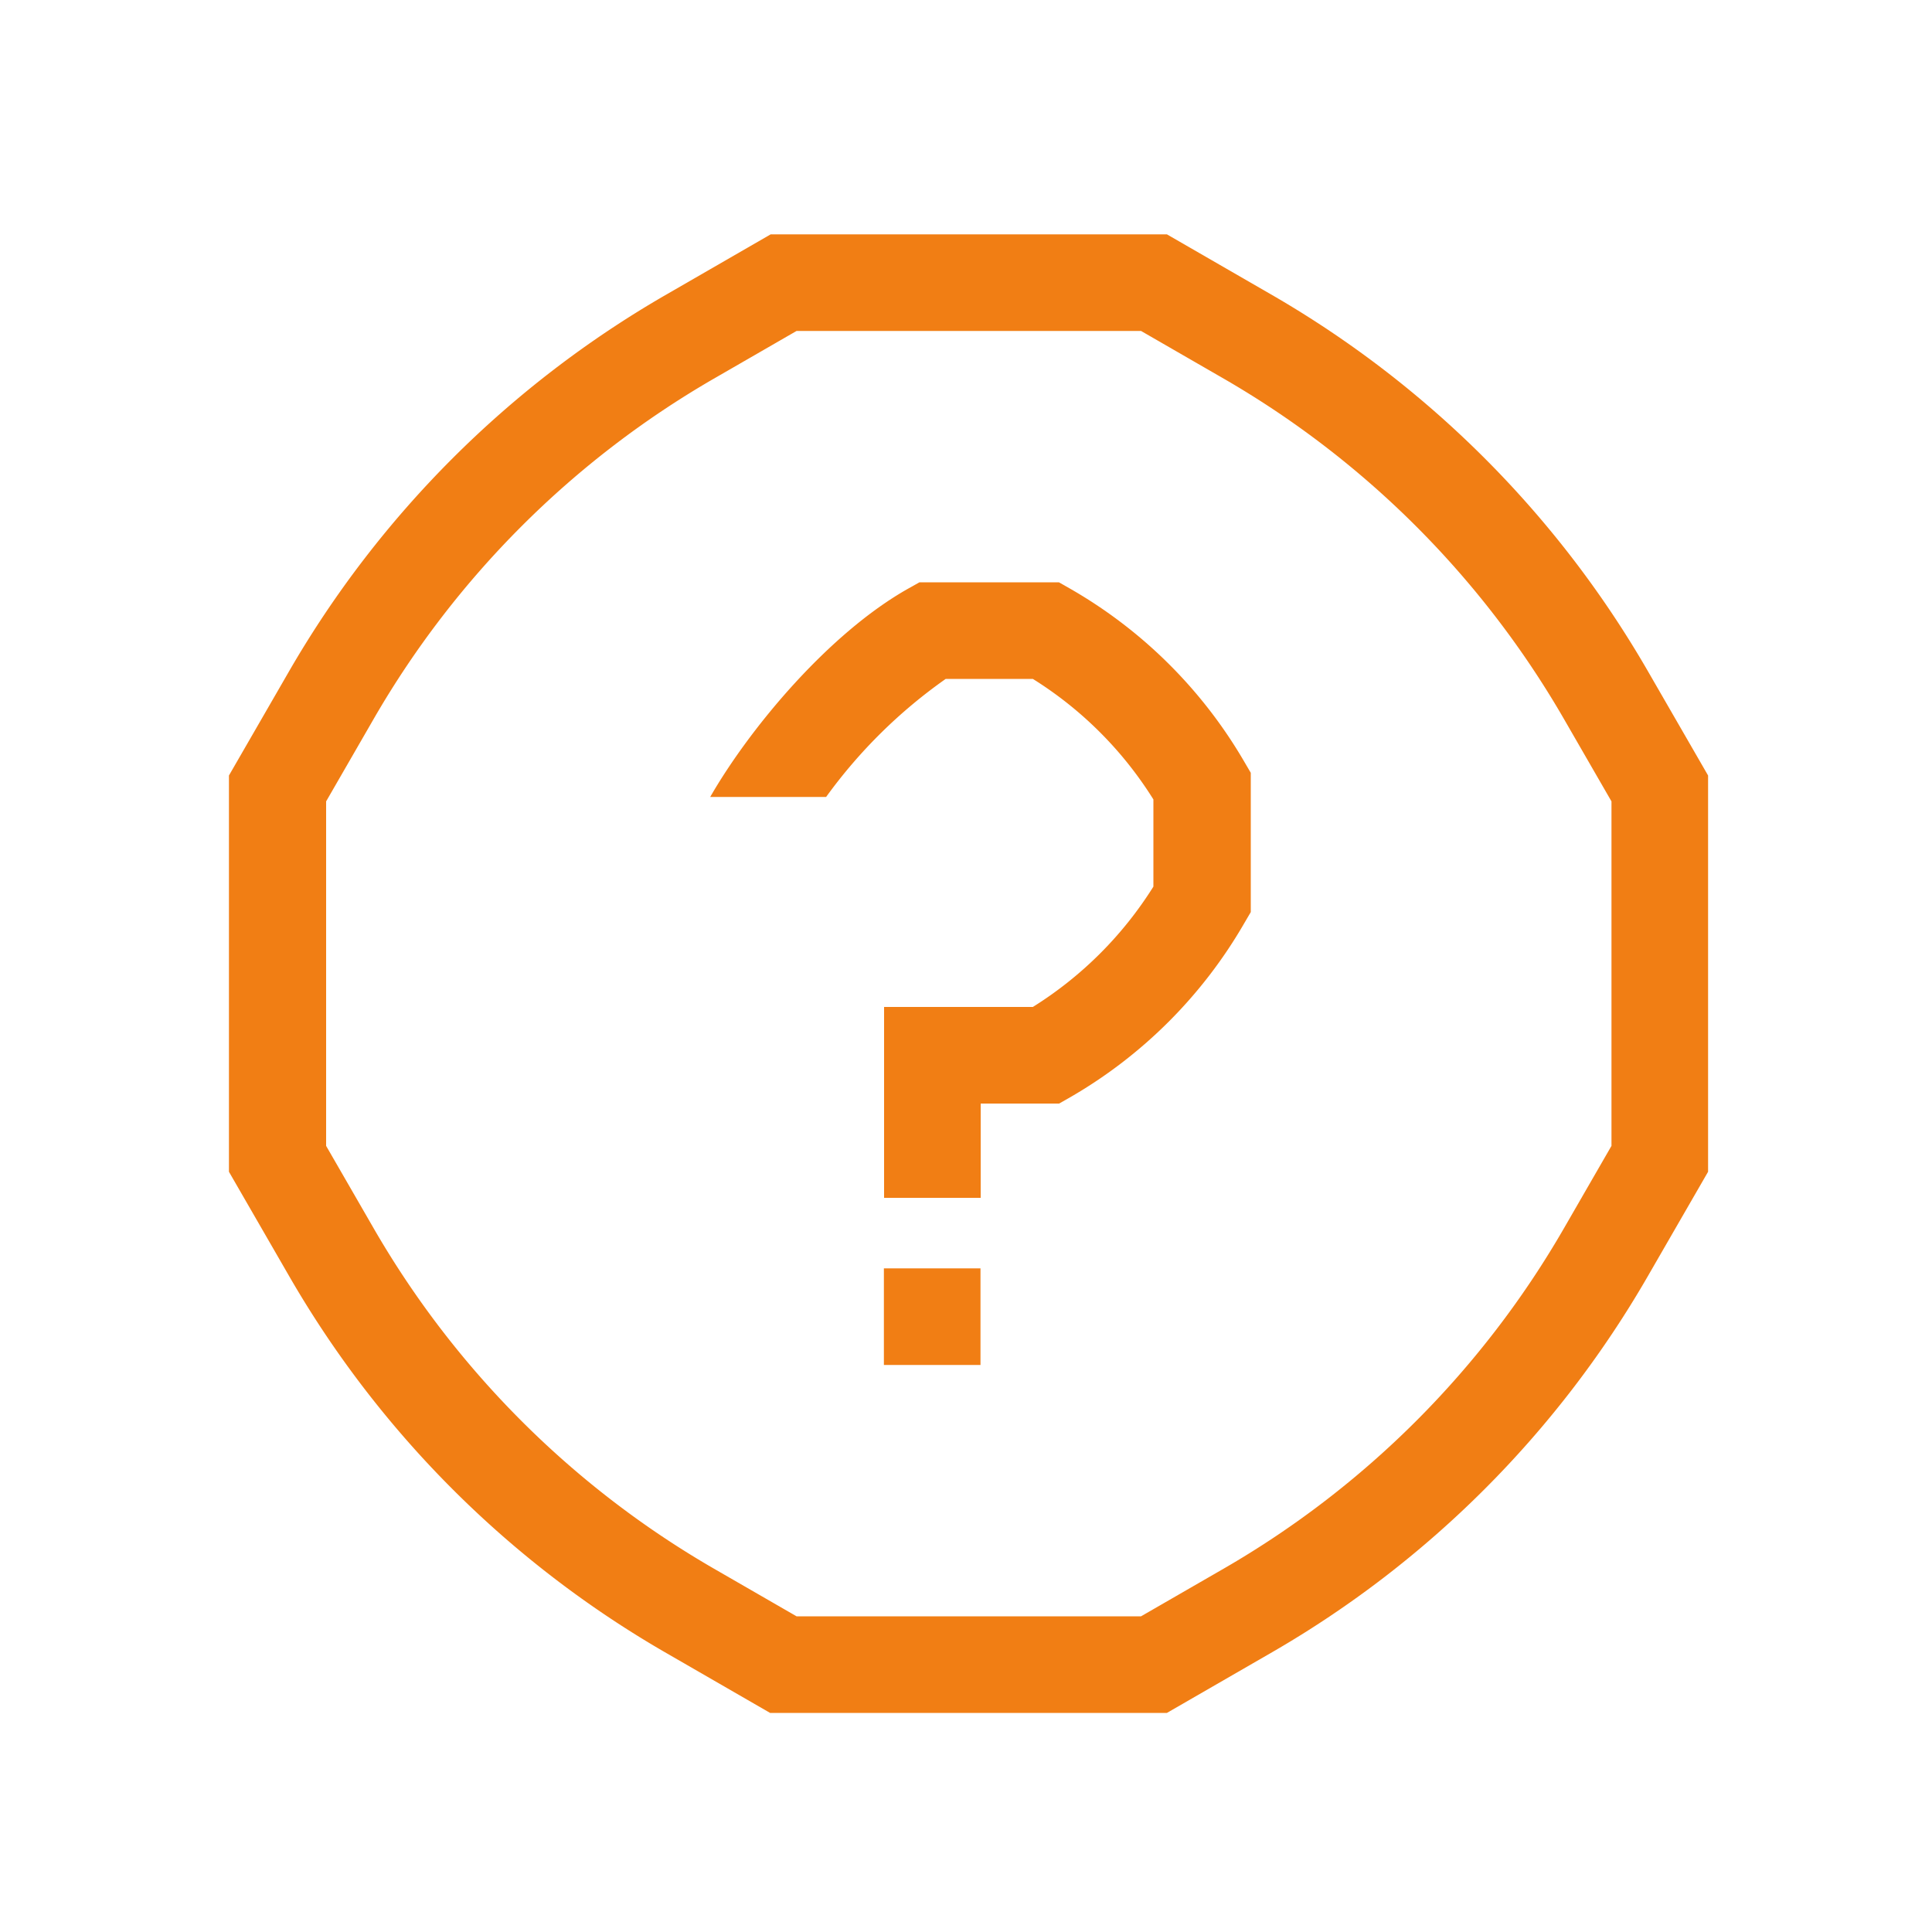 <svg width="100" height="100" fill="none" xmlns="http://www.w3.org/2000/svg"><path d="M85.26 34.68a53.16 53.16 0 0 0-19.4-19.4l-5.46-3.15H39.89l-5.46 3.15A53.23 53.23 0 0 0 15 34.68l-3.15 5.46v20.51L15 66.11a53.16 53.16 0 0 0 19.4 19.4l5.46 3.15H60.4l5.46-3.15a53.08 53.08 0 0 0 19.4-19.4l3.15-5.46V40.14l-3.15-5.46zm-1.85 24.63l-2.48 4.3a48.07 48.07 0 0 1-17.57 17.57l-4.3 2.48H41.23l-4.3-2.48a48.139 48.139 0 0 1-17.57-17.57l-2.48-4.3V41.48l2.48-4.3a48.139 48.139 0 0 1 17.57-17.57l4.3-2.48h17.83l4.3 2.48a48.139 48.139 0 0 1 17.57 17.57l2.48 4.3v17.83z" fill="#F17E14"/><path d="M50.75 65.65h-5v5h5v-5zm4.64-35.18l-.58-.33h-7.22l-.57.32c-4.11 2.31-8.2 7.21-10.26 10.79h6a26.32 26.32 0 0 1 6.19-6.11h4.51a19.57 19.57 0 0 1 6.24 6.24v4.51a19.64 19.64 0 0 1-6.24 6.23h-7.7V62h5v-4.88h4.06l.58-.33a24.6 24.6 0 0 0 9-9l.34-.58V40l-.34-.58a24.55 24.55 0 0 0-9.01-8.95z" fill="#F17E14"/></svg>
